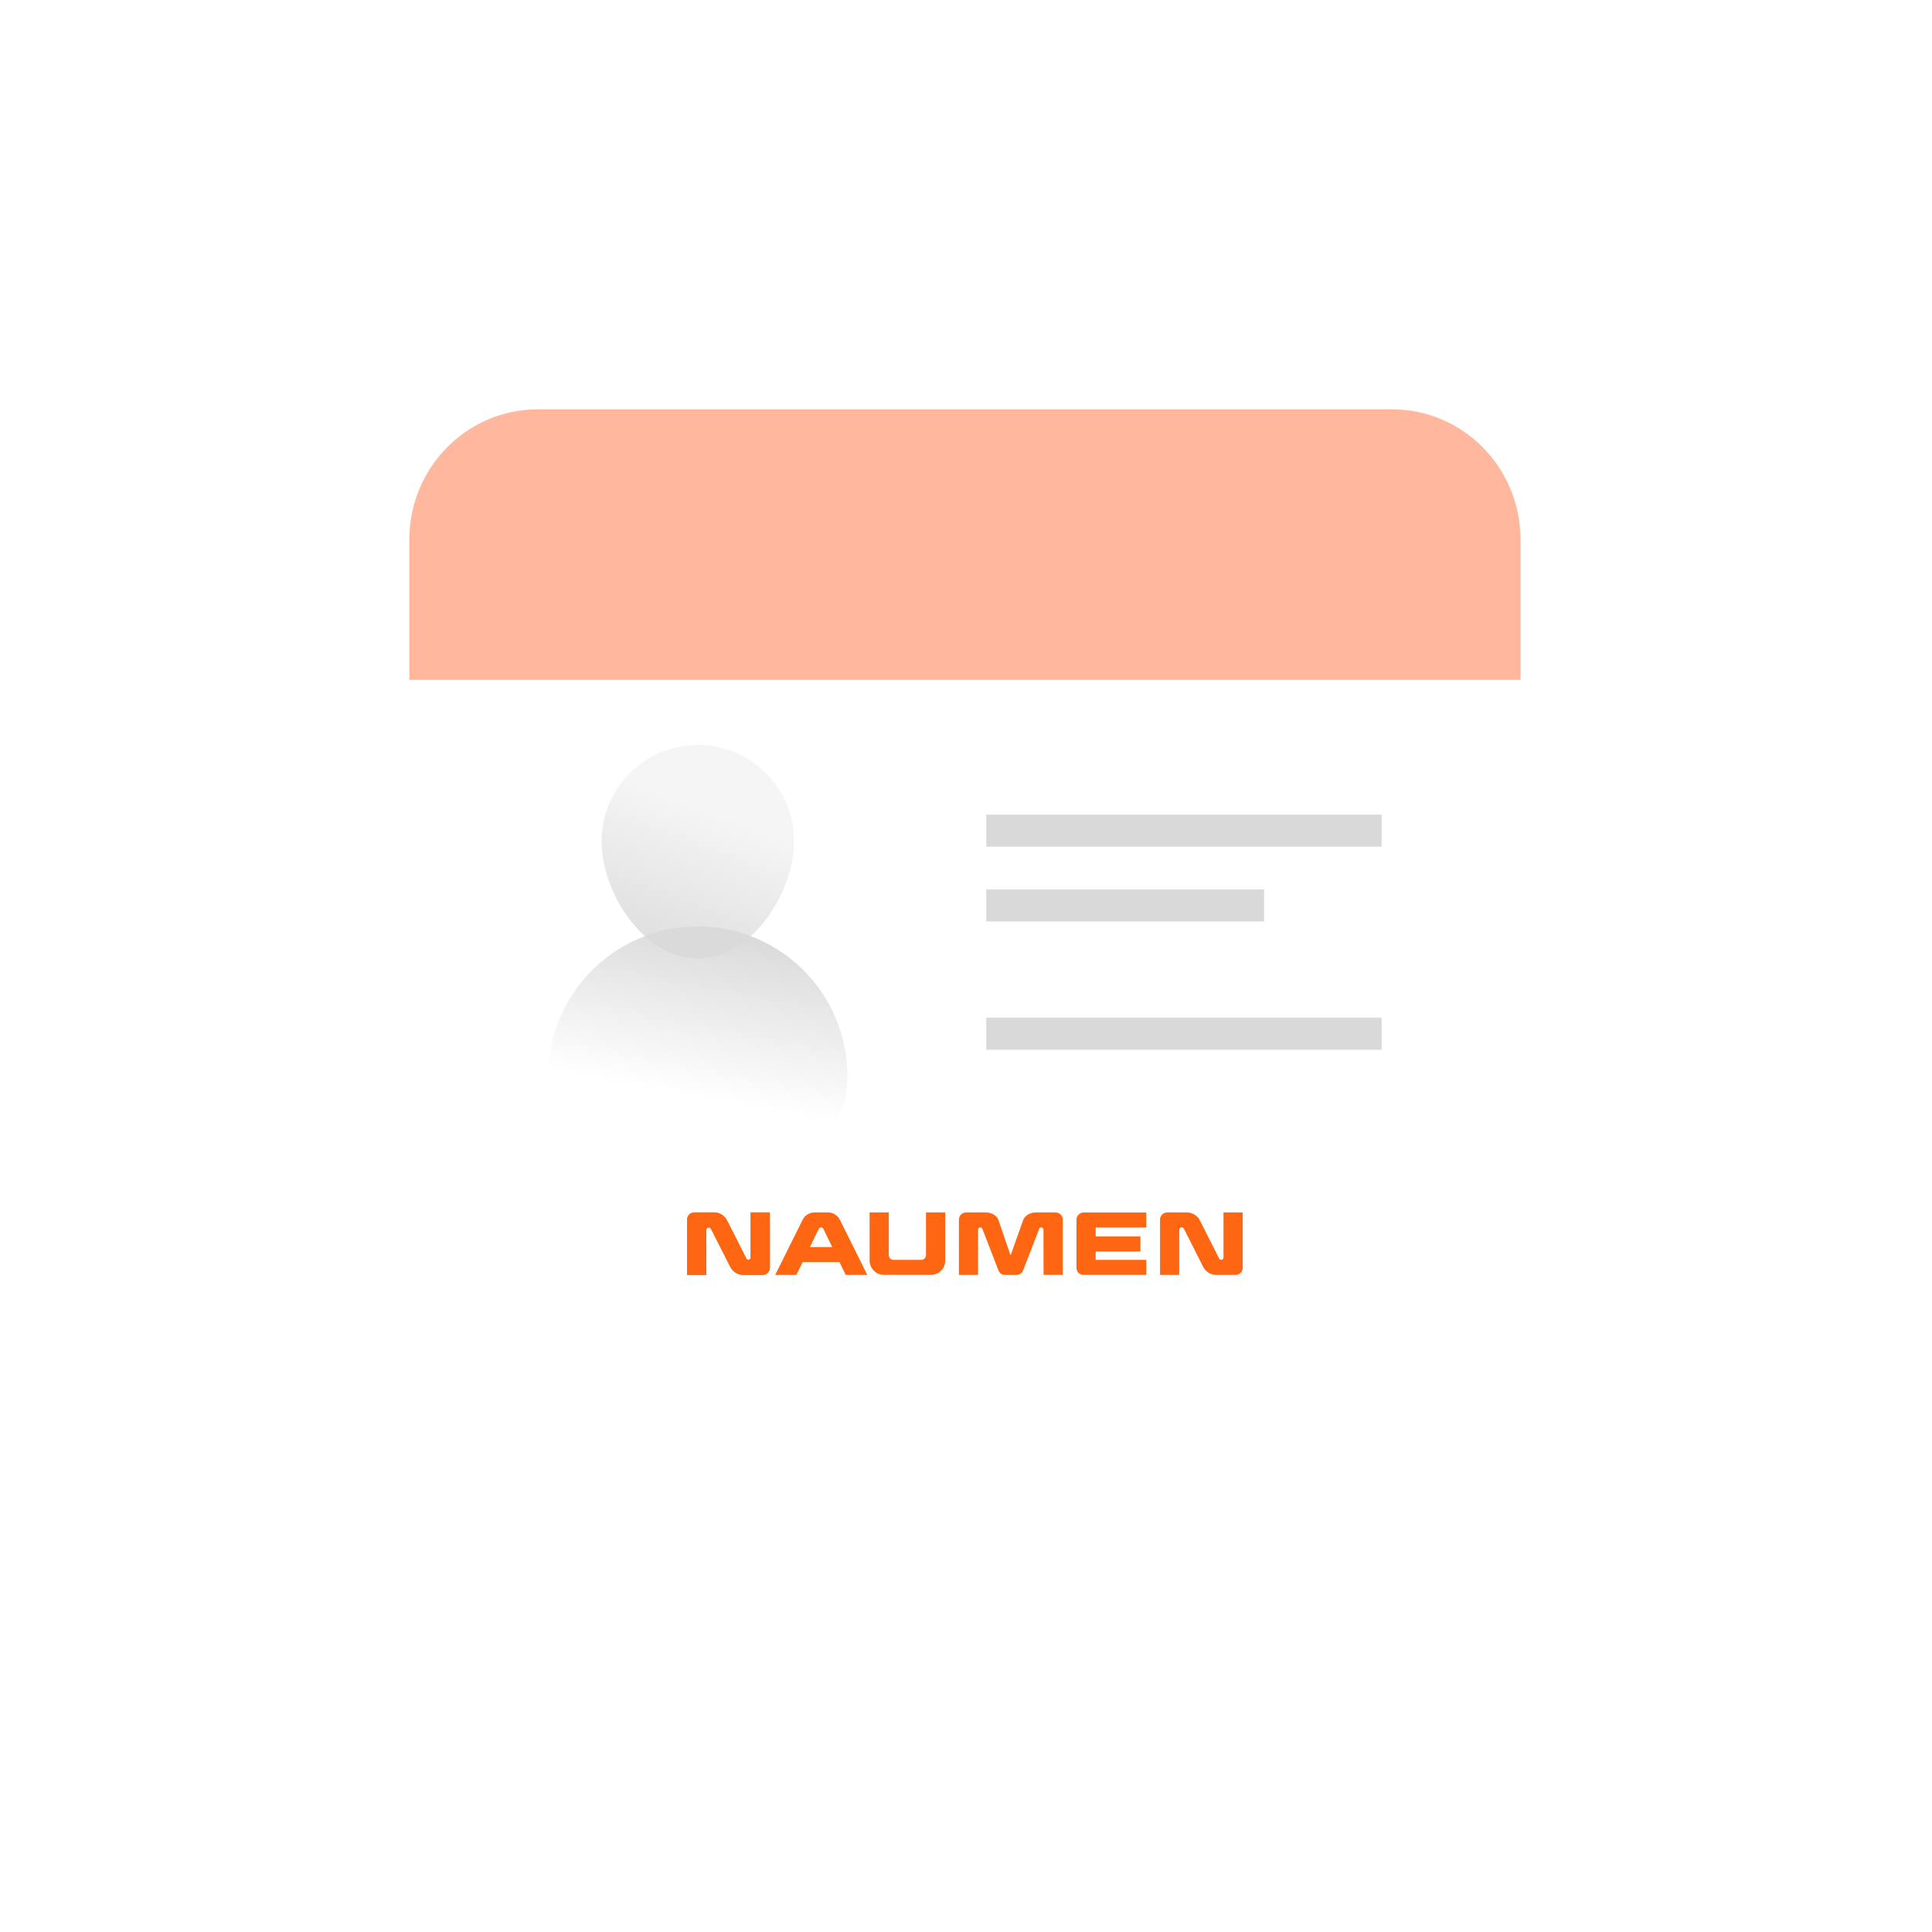<svg width="118" height="118" viewBox="0 0 118 118" fill="none" xmlns="http://www.w3.org/2000/svg">
<g filter="url(#filter0_d_7_4713)">
<path d="M25 81.256C25 85.652 28.513 89.216 32.846 89.216L85.023 89.216C89.356 89.216 92.869 85.652 92.869 81.256L92.869 38.522L25 38.522L25 81.256Z" fill="white"/>
<path d="M92.869 29.96C92.869 25.564 89.356 22 85.023 22L32.846 22C28.513 22 25 25.564 25 29.96L25 38.522L92.869 38.522L92.869 29.96Z" fill="#FFB89E"/>
</g>
<path d="M48.493 51.366C48.493 54.61 45.863 58.545 42.619 58.545C39.376 58.545 36.746 54.61 36.746 51.366C36.746 48.123 39.376 45.493 42.619 45.493C45.863 45.493 48.493 48.123 48.493 51.366Z" fill="url(#paint0_linear_7_4713)"/>
<path d="M51.756 65.723C51.756 70.769 47.665 68.007 42.62 68.007C37.574 68.007 33.483 70.769 33.483 65.723C33.483 60.677 37.574 56.587 42.62 56.587C47.665 56.587 51.756 60.677 51.756 65.723Z" fill="url(#paint1_linear_7_4713)"/>
<g filter="url(#filter1_i_7_4713)">
<rect x="60.239" y="48.756" width="24.146" height="1.958" fill="#D9D9D9"/>
</g>
<g filter="url(#filter2_i_7_4713)">
<rect x="60.239" y="61.155" width="24.146" height="1.958" fill="#D9D9D9"/>
</g>
<g filter="url(#filter3_i_7_4713)">
<rect x="60.239" y="53.324" width="16.967" height="1.958" fill="#D9D9D9"/>
</g>
<g clip-path="url(#clip0_7_4713)">
<path d="M47.02 77.434V74.05H45.847V76.811C45.847 76.842 45.836 76.871 45.816 76.895C45.797 76.918 45.77 76.935 45.74 76.942C45.71 76.948 45.679 76.945 45.651 76.932C45.623 76.92 45.6 76.898 45.586 76.871L44.399 74.532C44.324 74.387 44.211 74.265 44.07 74.18C43.93 74.095 43.768 74.05 43.603 74.05H42.411C42.353 74.05 42.295 74.061 42.242 74.082C42.188 74.104 42.139 74.136 42.098 74.176C42.056 74.216 42.024 74.264 42.001 74.317C41.979 74.37 41.967 74.426 41.967 74.483V77.867H43.139V75.116C43.14 75.083 43.152 75.051 43.173 75.026C43.194 75 43.224 74.982 43.257 74.975C43.289 74.967 43.324 74.971 43.354 74.984C43.385 74.998 43.41 75.022 43.425 75.051L44.609 77.386C44.683 77.531 44.797 77.653 44.937 77.738C45.078 77.824 45.239 77.868 45.404 77.868H46.575C46.633 77.868 46.691 77.858 46.745 77.836C46.798 77.814 46.847 77.782 46.889 77.742C46.93 77.702 46.962 77.654 46.985 77.601C47.008 77.549 47.019 77.492 47.019 77.435V77.434L47.02 77.434ZM50.827 76.164H49.468L50.005 75.06C50.018 75.032 50.038 75.009 50.063 74.993C50.089 74.977 50.118 74.968 50.148 74.968C50.179 74.968 50.209 74.977 50.234 74.993C50.259 75.009 50.279 75.032 50.292 75.06L50.827 76.164ZM51.655 77.868H52.972L51.307 74.52C51.243 74.382 51.141 74.264 51.012 74.181C50.883 74.097 50.733 74.052 50.579 74.049H49.74C49.586 74.052 49.435 74.097 49.306 74.181C49.178 74.264 49.075 74.382 49.012 74.52L47.346 77.868H48.639L49.022 77.081H51.272L51.655 77.868ZM57.731 77V74.05H56.557V76.661C56.556 76.718 56.539 76.774 56.506 76.822C56.474 76.87 56.427 76.907 56.373 76.928C56.338 76.943 56.299 76.95 56.261 76.95H54.579C54.541 76.95 54.502 76.943 54.467 76.928C54.431 76.914 54.398 76.893 54.37 76.866C54.343 76.839 54.321 76.807 54.306 76.772C54.291 76.737 54.283 76.699 54.283 76.661V74.05H53.112V77C53.114 77.231 53.208 77.452 53.375 77.614C53.541 77.776 53.767 77.867 54.001 77.865H56.841C56.957 77.866 57.073 77.845 57.18 77.802C57.288 77.759 57.386 77.695 57.468 77.615C57.551 77.534 57.617 77.439 57.662 77.333C57.707 77.228 57.731 77.114 57.731 77ZM63.738 77.865H64.91V74.484C64.91 74.368 64.863 74.258 64.78 74.177C64.697 74.095 64.584 74.05 64.467 74.05H63.282C62.944 74.05 62.598 74.22 62.486 74.532L61.722 76.681L60.988 74.532C60.878 74.22 60.53 74.05 60.193 74.05H59.012C58.954 74.05 58.897 74.061 58.843 74.082C58.789 74.104 58.74 74.136 58.699 74.176C58.658 74.216 58.625 74.264 58.603 74.317C58.58 74.37 58.569 74.426 58.568 74.484V77.868H59.737V75.101C59.737 75.079 59.743 75.057 59.754 75.037C59.765 75.017 59.781 75.001 59.8 74.989C59.82 74.976 59.842 74.969 59.864 74.968C59.887 74.966 59.91 74.97 59.931 74.979C59.958 74.992 59.981 75.013 59.995 75.04L60.996 77.631C61.033 77.703 61.089 77.763 61.159 77.805C61.229 77.847 61.31 77.869 61.392 77.867H62.076C62.159 77.869 62.24 77.847 62.31 77.805C62.381 77.762 62.437 77.701 62.474 77.628L63.475 75.041C63.486 75.019 63.504 75 63.525 74.987C63.546 74.975 63.571 74.968 63.596 74.967C63.632 74.968 63.666 74.982 63.692 75.007C63.717 75.032 63.731 75.066 63.732 75.101L63.738 77.865ZM66.194 77.865H70.01V76.948H66.919V76.435H69.652V75.518H66.919V74.971H70.007V74.054H66.191C66.133 74.054 66.076 74.065 66.022 74.086C65.968 74.108 65.919 74.14 65.878 74.18C65.837 74.22 65.804 74.268 65.781 74.321C65.759 74.373 65.747 74.43 65.747 74.487V77.438C65.748 77.553 65.795 77.664 65.878 77.745C65.961 77.826 66.074 77.872 66.191 77.871L66.194 77.865ZM75.898 77.438V74.05H74.726V76.811C74.726 76.836 74.72 76.859 74.707 76.88C74.695 76.901 74.677 76.918 74.655 76.93C74.634 76.941 74.609 76.947 74.585 76.947C74.561 76.946 74.537 76.939 74.516 76.926C74.494 76.912 74.476 76.894 74.465 76.871L73.278 74.532C73.204 74.387 73.09 74.265 72.949 74.18C72.809 74.095 72.647 74.05 72.482 74.05H71.294C71.177 74.05 71.065 74.095 70.982 74.176C70.899 74.258 70.852 74.368 70.851 74.483V77.867H72.023V75.102C72.023 75.066 72.038 75.032 72.064 75.007C72.09 74.982 72.124 74.967 72.161 74.967H72.183C72.209 74.967 72.234 74.974 72.256 74.988C72.278 75.001 72.295 75.02 72.307 75.043L73.491 77.385C73.566 77.53 73.68 77.652 73.82 77.737C73.961 77.822 74.123 77.867 74.288 77.867H75.458C75.545 77.867 75.631 77.842 75.703 77.795C75.776 77.747 75.833 77.68 75.867 77.6C75.889 77.548 75.901 77.491 75.901 77.434" fill="#FF6611"/>
<path d="M47.02 74.05V77.434L47.019 77.434V77.435C47.019 77.492 47.008 77.549 46.985 77.601C46.962 77.654 46.93 77.702 46.889 77.742C46.847 77.782 46.798 77.814 46.745 77.836C46.691 77.858 46.633 77.868 46.575 77.868H45.404C45.239 77.868 45.078 77.824 44.937 77.738C44.797 77.653 44.683 77.531 44.609 77.386L43.425 75.051C43.41 75.022 43.385 74.998 43.354 74.984C43.324 74.971 43.289 74.967 43.257 74.975C43.224 74.982 43.194 75 43.173 75.026C43.152 75.051 43.14 75.083 43.139 75.116V77.867H41.967V74.483C41.967 74.426 41.979 74.37 42.001 74.317C42.024 74.264 42.056 74.216 42.098 74.176C42.139 74.136 42.188 74.104 42.242 74.082C42.295 74.061 42.353 74.05 42.411 74.05H43.603C43.768 74.05 43.93 74.095 44.07 74.18C44.211 74.265 44.324 74.387 44.399 74.532L45.586 76.871C45.6 76.898 45.623 76.92 45.651 76.932C45.679 76.945 45.71 76.948 45.74 76.942C45.77 76.935 45.797 76.918 45.816 76.895C45.836 76.871 45.847 76.842 45.847 76.811V74.05H47.02Z" fill="#FF6611"/>
</g>
<defs>
<filter id="filter0_d_7_4713" x="0" y="0" width="117.869" height="117.216" filterUnits="userSpaceOnUse" color-interpolation-filters="sRGB">
<feFlood flood-opacity="0" result="BackgroundImageFix"/>
<feColorMatrix in="SourceAlpha" type="matrix" values="0 0 0 0 0 0 0 0 0 0 0 0 0 0 0 0 0 0 127 0" result="hardAlpha"/>
<feOffset dy="3"/>
<feGaussianBlur stdDeviation="12.5"/>
<feComposite in2="hardAlpha" operator="out"/>
<feColorMatrix type="matrix" values="0 0 0 0 0.965 0 0 0 0 0.553 0 0 0 0 0.408 0 0 0 0.4 0"/>
<feBlend mode="normal" in2="BackgroundImageFix" result="effect1_dropShadow_7_4713"/>
<feBlend mode="normal" in="SourceGraphic" in2="effect1_dropShadow_7_4713" result="shape"/>
</filter>
<filter id="filter1_i_7_4713" x="60.239" y="48.756" width="24.145" height="2.958" filterUnits="userSpaceOnUse" color-interpolation-filters="sRGB">
<feFlood flood-opacity="0" result="BackgroundImageFix"/>
<feBlend mode="normal" in="SourceGraphic" in2="BackgroundImageFix" result="shape"/>
<feColorMatrix in="SourceAlpha" type="matrix" values="0 0 0 0 0 0 0 0 0 0 0 0 0 0 0 0 0 0 127 0" result="hardAlpha"/>
<feOffset dy="1"/>
<feGaussianBlur stdDeviation="1"/>
<feComposite in2="hardAlpha" operator="arithmetic" k2="-1" k3="1"/>
<feColorMatrix type="matrix" values="0 0 0 0 0.704 0 0 0 0 0.704 0 0 0 0 0.704 0 0 0 0.25 0"/>
<feBlend mode="normal" in2="shape" result="effect1_innerShadow_7_4713"/>
</filter>
<filter id="filter2_i_7_4713" x="60.239" y="61.155" width="24.145" height="2.958" filterUnits="userSpaceOnUse" color-interpolation-filters="sRGB">
<feFlood flood-opacity="0" result="BackgroundImageFix"/>
<feBlend mode="normal" in="SourceGraphic" in2="BackgroundImageFix" result="shape"/>
<feColorMatrix in="SourceAlpha" type="matrix" values="0 0 0 0 0 0 0 0 0 0 0 0 0 0 0 0 0 0 127 0" result="hardAlpha"/>
<feOffset dy="1"/>
<feGaussianBlur stdDeviation="1"/>
<feComposite in2="hardAlpha" operator="arithmetic" k2="-1" k3="1"/>
<feColorMatrix type="matrix" values="0 0 0 0 0.704 0 0 0 0 0.704 0 0 0 0 0.704 0 0 0 0.25 0"/>
<feBlend mode="normal" in2="shape" result="effect1_innerShadow_7_4713"/>
</filter>
<filter id="filter3_i_7_4713" x="60.239" y="53.324" width="16.967" height="2.958" filterUnits="userSpaceOnUse" color-interpolation-filters="sRGB">
<feFlood flood-opacity="0" result="BackgroundImageFix"/>
<feBlend mode="normal" in="SourceGraphic" in2="BackgroundImageFix" result="shape"/>
<feColorMatrix in="SourceAlpha" type="matrix" values="0 0 0 0 0 0 0 0 0 0 0 0 0 0 0 0 0 0 127 0" result="hardAlpha"/>
<feOffset dy="1"/>
<feGaussianBlur stdDeviation="1"/>
<feComposite in2="hardAlpha" operator="arithmetic" k2="-1" k3="1"/>
<feColorMatrix type="matrix" values="0 0 0 0 0.704 0 0 0 0 0.704 0 0 0 0 0.704 0 0 0 0.25 0"/>
<feBlend mode="normal" in2="shape" result="effect1_innerShadow_7_4713"/>
</filter>
<linearGradient id="paint0_linear_7_4713" x1="40.662" y1="60.502" x2="44.577" y2="50.061" gradientUnits="userSpaceOnUse">
<stop stop-color="#D9D9D9"/>
<stop offset="1" stop-color="#F5F5F5"/>
</linearGradient>
<linearGradient id="paint1_linear_7_4713" x1="44.577" y1="56.587" x2="42.62" y2="67.028" gradientUnits="userSpaceOnUse">
<stop stop-color="#D9D9D9"/>
<stop offset="1" stop-color="#D9D9D9" stop-opacity="0"/>
</linearGradient>
<clipPath id="clip0_7_4713">
<rect width="33.934" height="3.916" fill="white" transform="translate(41.967 74.049)"/>
</clipPath>
</defs>
</svg>
